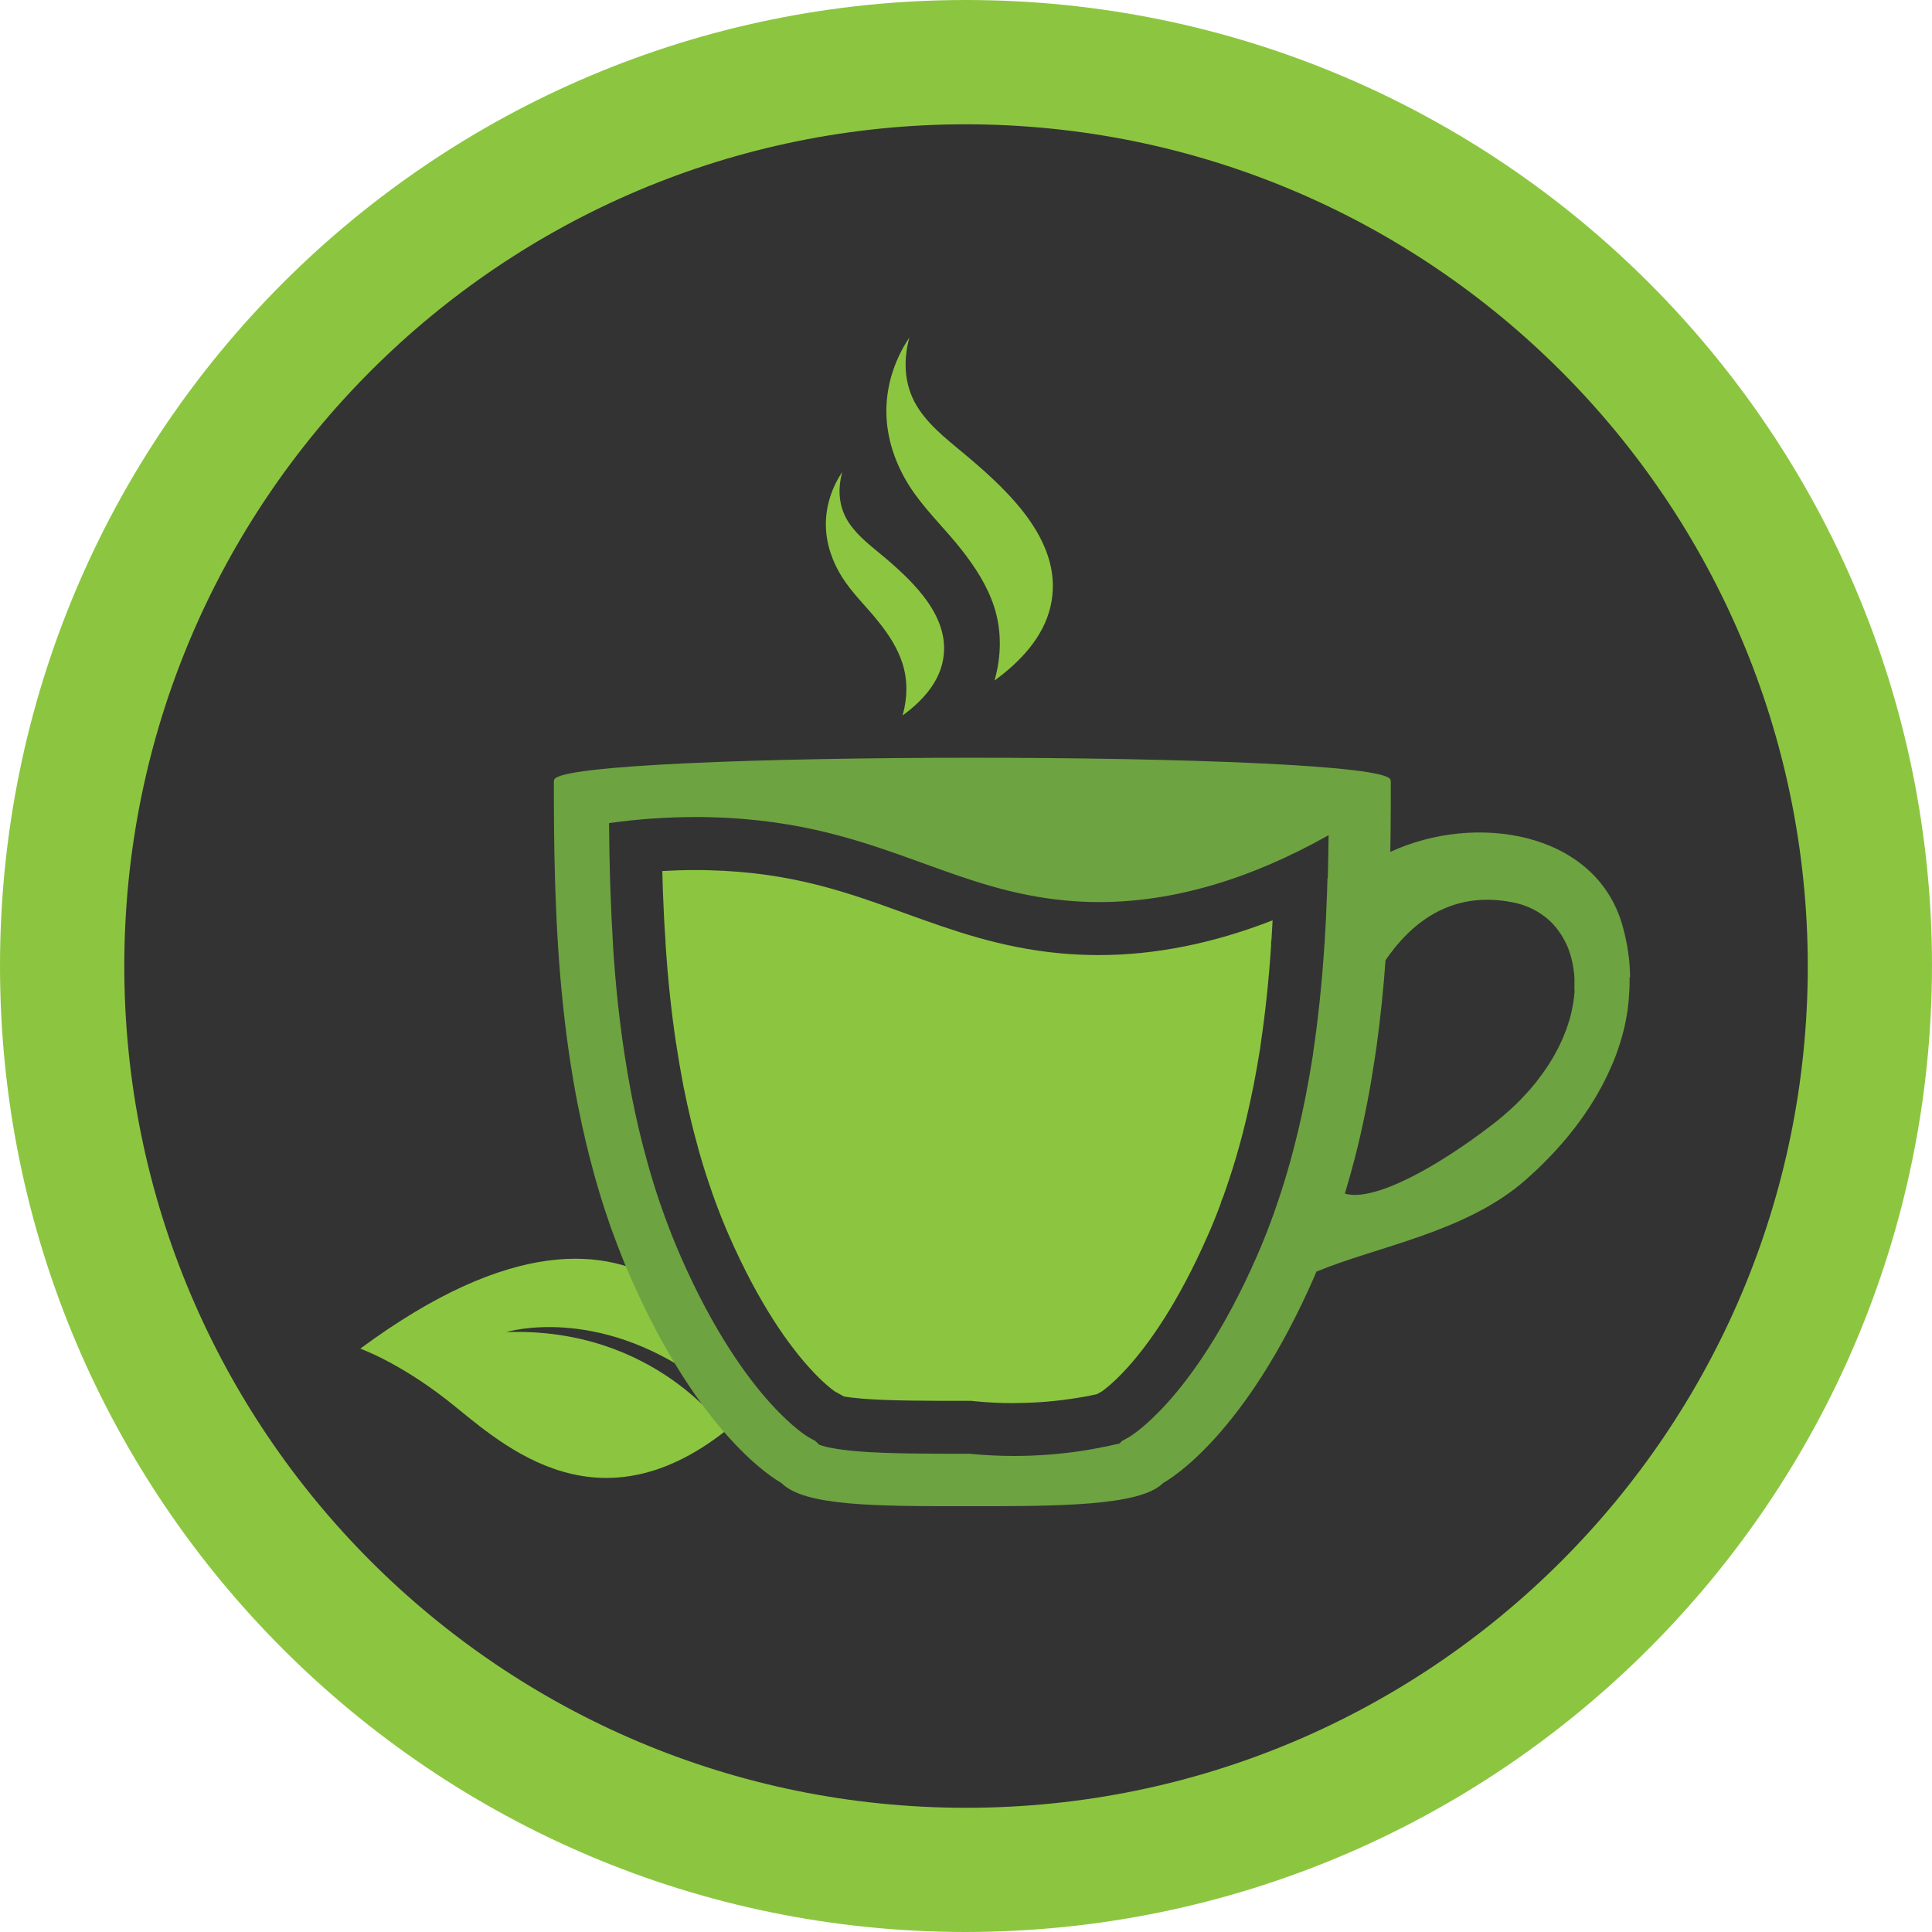 <?xml version="1.0" encoding="UTF-8"?><svg id="Capa_2" xmlns="http://www.w3.org/2000/svg" viewBox="0 0 219.48 219.48"><defs><style>.cls-1{fill:#6ea341;}.cls-1,.cls-2,.cls-3{stroke-width:0px;}.cls-2{fill:#333;}.cls-3{fill:#8cc640;}</style></defs><g id="Calque_2"><path class="cls-3" d="M109.74,219.48C49.13,219.48,0,170.35,0,109.74S49.13,0,109.74,0s109.74,49.13,109.74,109.74h0c-.07,60.58-49.16,109.67-109.74,109.74"/><path class="cls-2" d="M109.74,14.12c-52.81,0-95.62,42.81-95.62,95.63,0,52.81,42.81,95.63,95.63,95.62,52.81,0,95.62-42.81,95.62-95.63-.06-52.79-42.84-95.57-95.63-95.62"/><path class="cls-3" d="M75.7,145.99h0s.19,4.65,3.71,10.65c-11.67-8.37-21.69-5.37-21.89-5.31,16.94-.59,24.91,11.22,24.91,11.22-15.16,11.92-26.13.8-31.67-3.52-5.55-4.32-9.83-5.82-9.83-5.82,17.15-12.68,28.09-11.58,34.76-7.22Z"/><path class="cls-1" d="M185.18,111.05s0-.04,0-.06c0-.34-.02-.68-.04-1.02,0-.03,0-.07,0-.1-.02-.38-.06-.75-.1-1.13-.01-.1-.03-.19-.04-.29-.04-.28-.08-.55-.12-.83-.02-.12-.04-.25-.07-.37-.05-.26-.1-.53-.16-.79-.03-.11-.05-.23-.08-.34-.09-.37-.18-.74-.29-1.11-3.08-10.51-16.58-12.74-26.34-8.23.01-.6.02-1.2.03-1.79,0,0,0-.01,0-.02.03-2.11.03-4.17.03-6.17,0-.07-.02-.15-.04-.22-.88-3.33-94.11-3.33-95,0-.02.07-.04.15-.04.22,0,.19.06.37.19.56-.12-.18-.19-.37-.19-.56,0,3.51.02,7.21.13,11.05h0s0,0,0,0c.01.5.03,1,.05,1.51,0,0,0,.01,0,.02h0c.07,2.07.17,4.17.31,6.3,0,0,0,0,0,0,.27,4.18.7,8.46,1.35,12.78,0,0,0,0,0,0h0c.25,1.63.53,3.27.85,4.91.03.14.06.28.09.43.51,2.58,1.12,5.16,1.83,7.72,0,0,0,0,0,0h0c.47,1.69.99,3.37,1.56,5.04h0s0,0,0,0c.18.54.37,1.08.57,1.61,0,0,0,0,0,0h0c.6,1.64,1.24,3.27,1.95,4.89,7.83,17.89,16.28,22.92,17.16,23.41,2.6,2.64,10.73,2.64,21.09,2.64s19.68,0,22.28-2.64c.88-.49,9.33-5.52,17.16-23.41.09-.2.17-.4.25-.6,6.9-2.87,16.99-4.46,23.74-10.4,3.91-3.43,6.98-7.27,9.02-11.32.03-.05.05-.1.07-.15.01-.02.02-.04.03-.06.11-.23.22-.45.33-.68,0,0,0-.02.01-.03.13-.29.26-.58.39-.87,0,0,0,0,0,0,.03-.07.06-.15.09-.22.02-.04.03-.08.05-.11.15-.37.3-.75.43-1.12,0,0,0,0,0,0,.21-.59.4-1.19.57-1.79,0-.02,0-.03.01-.05.05-.16.09-.33.13-.49.01-.05.03-.11.04-.16.08-.31.15-.62.21-.93,0-.03.01-.06.02-.1.01-.05.02-.11.03-.16.07-.36.13-.72.19-1.08,0-.02,0-.04,0-.06.02-.1.03-.21.04-.31,0-.03,0-.05,0-.08.03-.26.07-.52.09-.78,0-.04,0-.07,0-.11.03-.33.05-.67.07-1.01,0-.1,0-.19.01-.29.01-.29.01-.57.01-.86,0-.08,0-.16,0-.24,0,0,0,0,0-.01,0,0,0,0,0,.01ZM150.8,99.76v.08s0,.06,0,.06c-.01.46-.03.92-.04,1.39v.03c-.07,2.03-.17,4.03-.29,5.92l-.03.2v.19c-.29,4.32-.71,8.26-1.28,12.07v.09c-.25,1.58-.52,3.11-.8,4.57-.01.06-.08.4-.08.4-.49,2.47-1.07,4.9-1.71,7.21l-.02.08-.02.06c-.44,1.57-.92,3.13-1.44,4.63l-.02.07c-.16.47-.31.9-.46,1.32l-.11.27-.03.11c-.55,1.48-1.12,2.91-1.71,4.25-3.76,8.59-7.59,13.77-10.13,16.59-2.62,2.91-4.37,3.91-4.39,3.92l-.78.43-.27.28c-1.59.38-3.21.69-4.82.92-2.36.33-4.77.5-7.17.5-1.68,0-3.38-.08-5.06-.25h-.07s-.07,0-.07,0c-4.65,0-9.04,0-12.36-.26-3.08-.24-4.26-.64-4.59-.77l-.41-.41-.78-.43s-1.77-1.01-4.39-3.92c-2.55-2.83-6.37-8-10.13-16.59-.62-1.41-1.22-2.92-1.79-4.48l-.02-.05c-.16-.44-.32-.89-.49-1.38l-.02-.05-.04-.12c-.52-1.51-1-3.08-1.44-4.66v-.02c-.66-2.33-1.24-4.78-1.73-7.26,0,0-.07-.34-.08-.41-.28-1.46-.55-3.01-.79-4.6v-.06s-.02-.08-.02-.08c-.58-3.82-1-7.79-1.28-12.14v-.06s0-.09,0-.09c-.12-1.91-.22-3.94-.29-6.02v-.02c-.02-.47-.03-.94-.05-1.4v-.07c-.06-1.93-.09-4-.11-6.29,3.25-.46,6.55-.69,9.82-.69.55,0,1.11,0,1.66.02,10.45.25,17.44,2.78,24.21,5.23,5.21,1.89,10.14,3.67,16.18,4.23,1.26.12,2.54.18,3.81.18,8.34,0,17.1-2.55,26.06-7.6-.02,1.73-.05,3.34-.09,4.87ZM178.88,112.41c0,.17-.02.33-.03.5-.01.13-.02.25-.04.38-.02.17-.04.34-.07.51-.02.12-.04.25-.06.38-.03.18-.07.37-.11.56-.02.11-.05.23-.07.34-.06.25-.12.49-.2.74-.02.06-.03.12-.05.17-.09.3-.19.61-.3.91-.04.1-.08.21-.12.31-.08.21-.16.42-.25.63-.05.12-.11.24-.16.36-.09.19-.18.39-.27.58-.06.13-.12.25-.19.38-.1.19-.21.39-.31.58-.07.12-.14.24-.21.37-.12.21-.25.42-.38.63-.07.11-.13.21-.2.32-.19.29-.39.58-.6.87-.02.02-.03.05-.05.07-.23.31-.47.62-.71.94-.08.1-.16.2-.24.29-.18.21-.35.43-.54.64-.1.12-.21.23-.32.35-.18.19-.36.39-.54.58-.12.12-.23.24-.35.36-.19.19-.39.38-.59.57-.12.11-.24.23-.37.34-.22.2-.45.4-.68.6-.11.1-.22.19-.34.29-.35.29-.71.58-1.09.87-6.33,4.85-13.38,8.72-16.66,7.77.38-1.25.73-2.51,1.06-3.77,0,0,0,0,0,0,.48-1.83.9-3.67,1.27-5.51.07-.35.14-.7.21-1.04h0c.32-1.64.59-3.28.84-4.91,0,0,0,0,0,0,.08-.52.15-1.05.23-1.57,0,0,0,0,0,0h0c.45-3.27.78-6.52,1.01-9.72,2.78-4.06,7.31-7.99,14.46-6.57,1.37.27,2.55.81,3.55,1.56.1.07.19.15.28.22.09.08.19.16.28.24.09.08.18.16.26.24.09.09.17.18.25.27.08.09.16.17.23.26.09.1.17.21.25.32.08.1.15.2.22.3.12.17.23.35.34.53.06.1.11.2.16.29.06.12.13.23.19.36.05.11.1.22.15.32.05.12.1.24.15.36.04.11.08.23.12.34.04.13.08.25.12.38.03.12.07.23.1.35.04.14.07.28.1.42.03.11.05.23.07.34.03.17.06.35.08.52.01.09.03.18.04.27.03.26.05.52.06.79,0,.11,0,.22,0,.33,0,.17,0,.34,0,.52,0,.12,0,.24-.02.37Z"/><path class="cls-3" d="M115.18,159.4c-1.48,0-2.99-.07-4.48-.22l-.36-.04h-.38c-4.53,0-8.8,0-11.89-.24-1.01-.08-1.71-.17-2.18-.25l-1.02-.56c-.23-.16-1.35-.95-2.97-2.76-2.25-2.5-5.65-7.12-9.09-14.98-.57-1.29-1.12-2.69-1.65-4.13l-.02-.06c-.13-.36-.27-.74-.4-1.14l-.03-.1-.09-.24c-.47-1.39-.92-2.83-1.32-4.28v-.02c-.61-2.18-1.16-4.47-1.62-6.81v.05s-.08-.45-.08-.45c-.26-1.35-.51-2.8-.74-4.28v-.1s-.04-.14-.04-.14c-.55-3.63-.95-7.42-1.22-11.56v-.19c-.13-1.85-.23-3.81-.3-5.81h0c-.02-.48-.03-.94-.04-1.39,0,0-.01-.52-.02-.75,1.24-.07,2.48-.11,3.71-.11.51,0,1.02,0,1.52.02,9.47.23,15.71,2.49,22.31,4.88,5.34,1.93,10.86,3.93,17.67,4.56,1.44.13,2.91.2,4.36.2,6.44,0,13.05-1.33,19.76-3.95-.04.71-.08,1.41-.12,2.1l-.05.38v.38c-.27,4.07-.67,7.79-1.21,11.37v.1c-.24,1.48-.49,2.94-.76,4.32-.02.08-.08.38-.08.38-.46,2.3-.99,4.56-1.59,6.71l-.05.15-.03.12c-.4,1.44-.85,2.86-1.32,4.23l-.02.07c-.13.39-.26.75-.39,1.1l-.22.54-.05.21c-.47,1.27-.96,2.49-1.47,3.63-3.44,7.86-6.84,12.48-9.09,14.98-1.62,1.8-2.74,2.6-2.97,2.76l-.56.31c-1.03.22-2.07.41-3.11.55-2.08.3-4.21.45-6.33.45Z"/><path class="cls-3" d="M102.54,81.27c.55-1.95.6-4-.03-5.94-.55-1.71-1.54-3.23-2.65-4.62-1.2-1.53-2.62-2.9-3.75-4.48-1.22-1.7-2.06-3.69-2.25-5.78-.22-2.42.47-4.82,1.82-6.83-.55,2.03-.4,4.09.81,5.85,1.04,1.52,2.55,2.63,3.94,3.8,3.44,2.91,7.79,7.03,6.63,12.03-.58,2.52-2.49,4.49-4.51,5.97Z"/><path class="cls-3" d="M112.98,77.31c.78-2.75.84-5.64-.04-8.37-.78-2.41-2.18-4.55-3.73-6.52-1.69-2.15-3.69-4.08-5.29-6.31-1.72-2.39-2.9-5.2-3.17-8.15-.31-3.41.66-6.79,2.56-9.62-.78,2.86-.56,5.77,1.14,8.24,1.46,2.14,3.6,3.7,5.55,5.36,4.85,4.1,10.97,9.91,9.34,16.96-.82,3.55-3.5,6.32-6.36,8.41Z"/></g></svg>